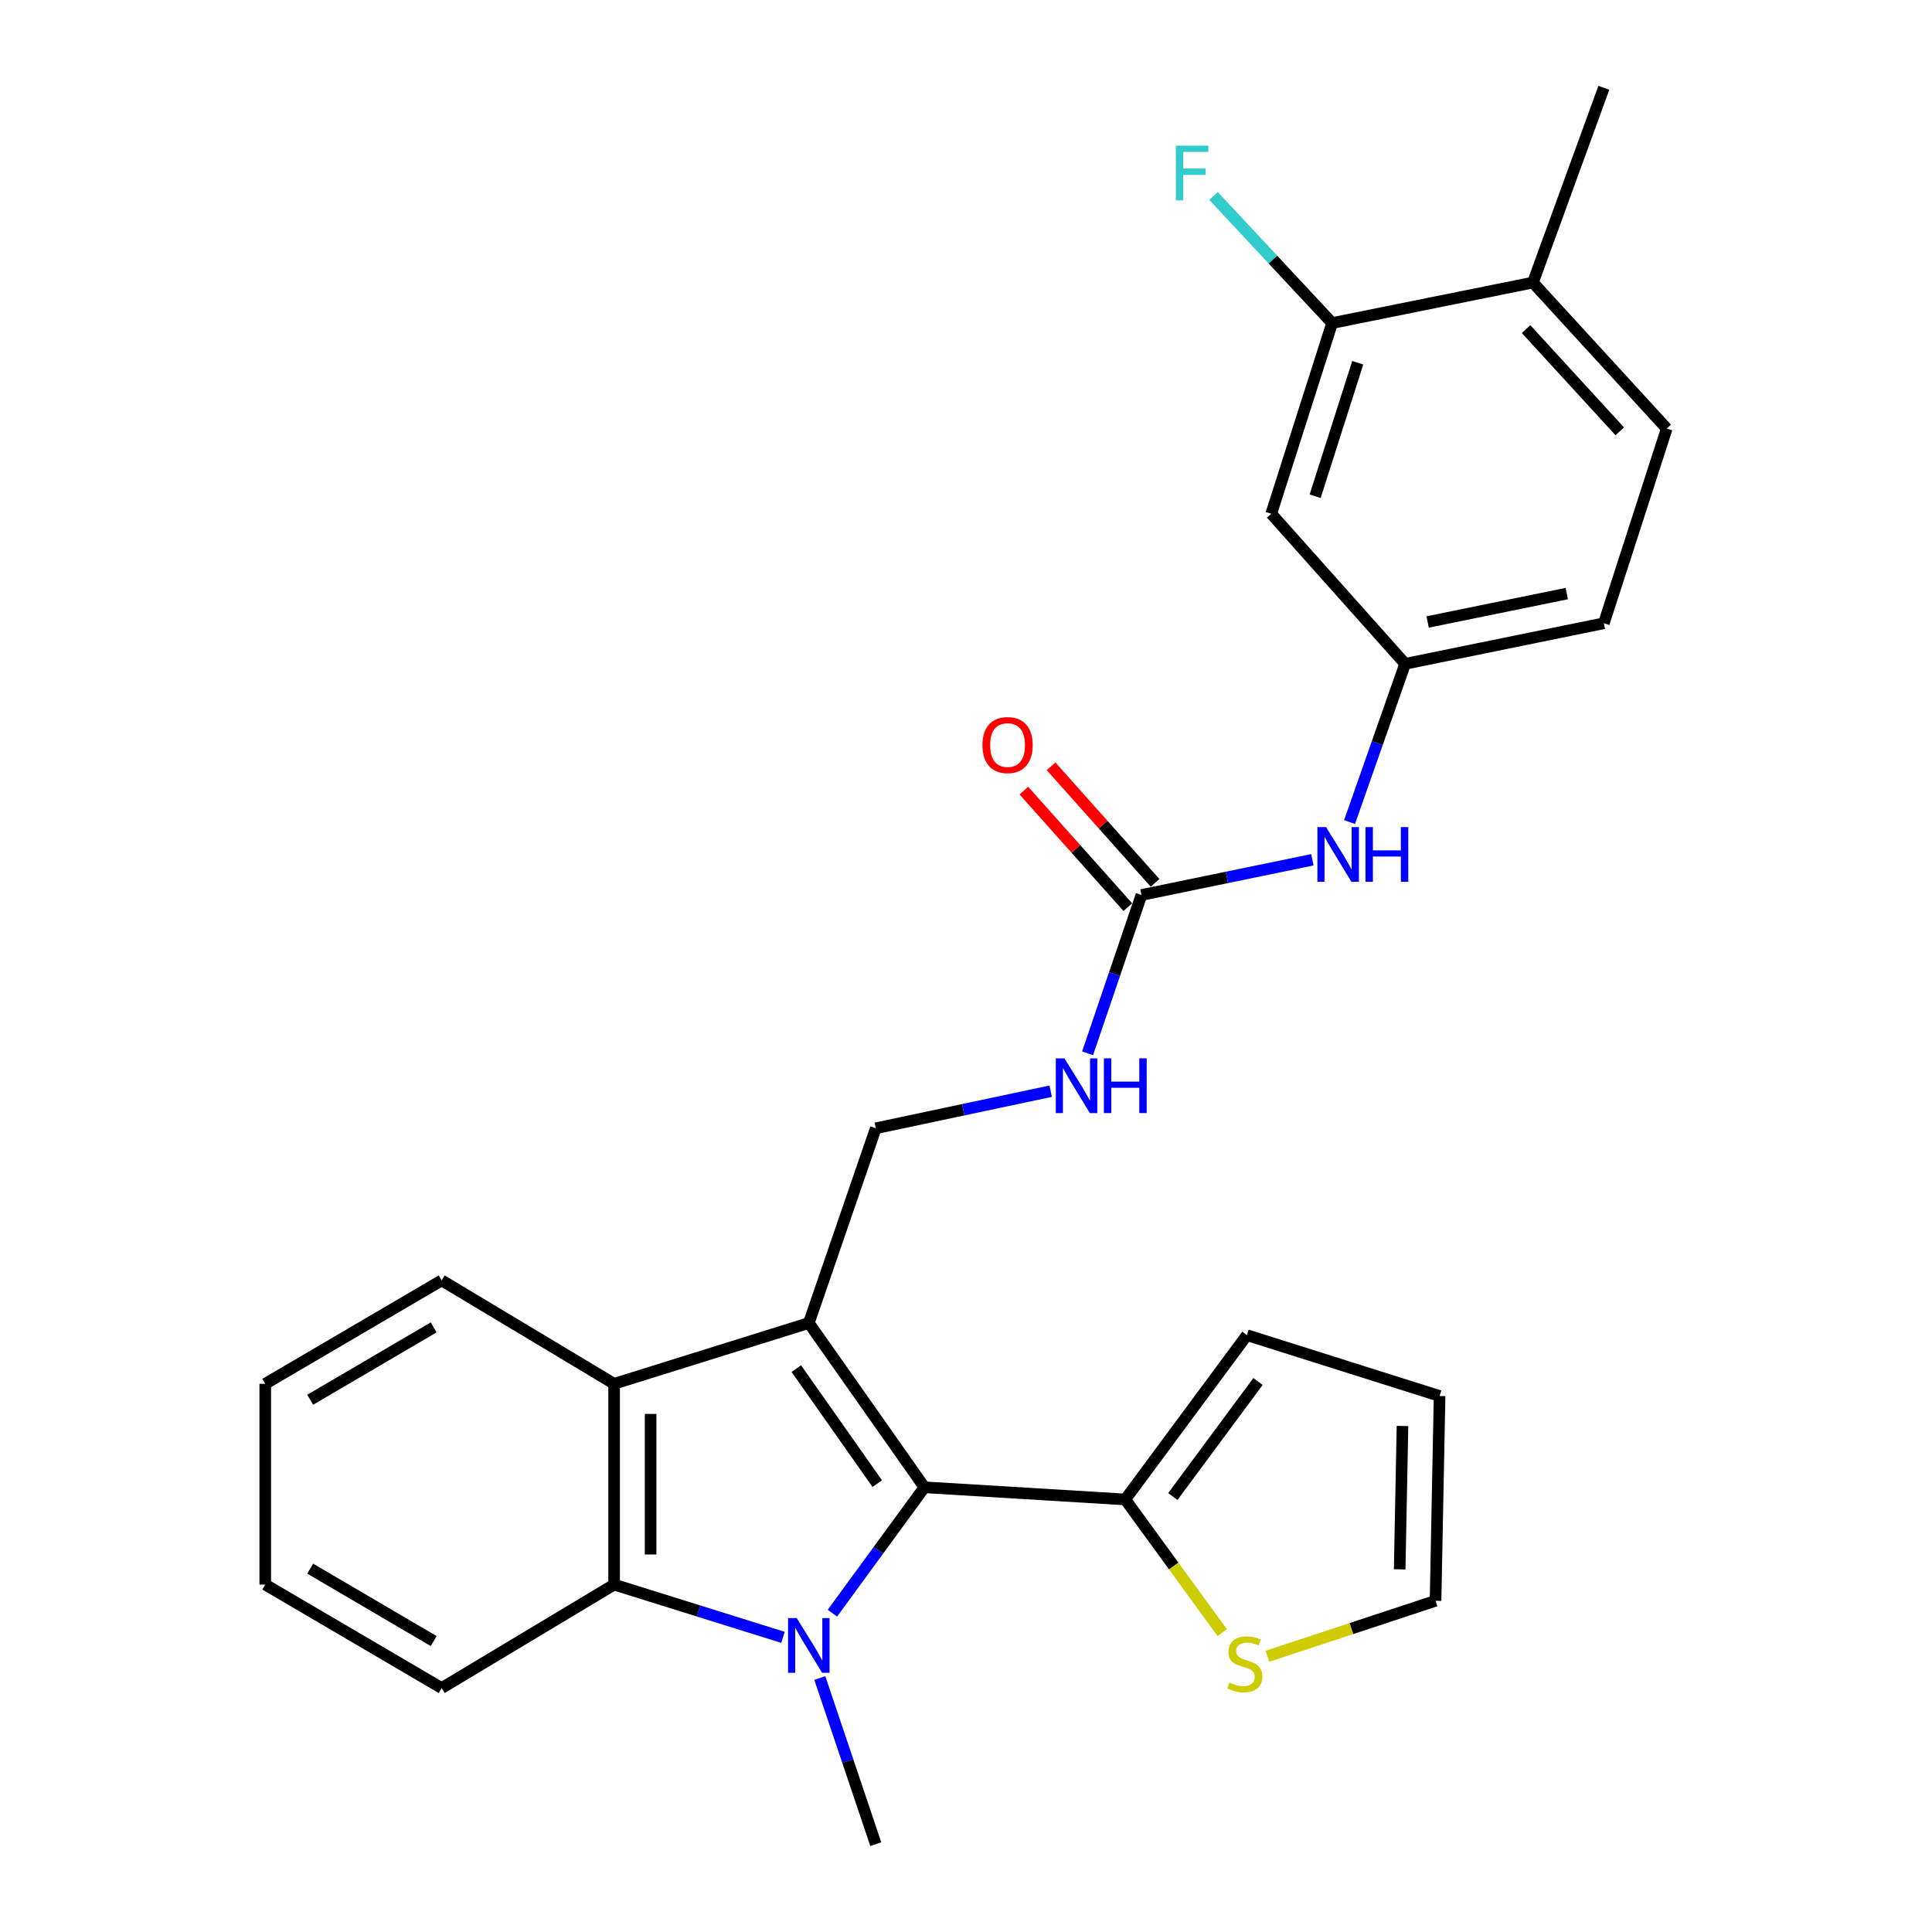 <?xml version='1.0' encoding='iso-8859-1'?>
<svg version='1.1' baseProfile='full'
              xmlns='http://www.w3.org/2000/svg'
                      xmlns:rdkit='http://www.rdkit.org/xml'
                      xmlns:xlink='http://www.w3.org/1999/xlink'
                  xml:space='preserve'
width='1000px' height='1000px' viewBox='0 0 1000 1000'>
<!-- END OF HEADER -->
<rect style='opacity:1.0;fill:#FFFFFF;stroke:none' width='1000' height='1000' x='0' y='0'> </rect>
<path class='bond-1' d='M 418.648,684.781 L 478.489,769.817' style='fill:none;fill-rule:evenodd;stroke:#000000;stroke-width:6px;stroke-linecap:butt;stroke-linejoin:miter;stroke-opacity:1' />
<path class='bond-1' d='M 412.178,708.406 L 454.067,767.931' style='fill:none;fill-rule:evenodd;stroke:#000000;stroke-width:6px;stroke-linecap:butt;stroke-linejoin:miter;stroke-opacity:1' />
<path class='bond-3' d='M 418.648,684.781 L 317.873,716.25' style='fill:none;fill-rule:evenodd;stroke:#000000;stroke-width:6px;stroke-linecap:butt;stroke-linejoin:miter;stroke-opacity:1' />
<path class='bond-6' d='M 418.648,684.781 L 453.306,583.996' style='fill:none;fill-rule:evenodd;stroke:#000000;stroke-width:6px;stroke-linecap:butt;stroke-linejoin:miter;stroke-opacity:1' />
<path class='bond-0' d='M 430.853,834.977 L 454.671,802.397' style='fill:none;fill-rule:evenodd;stroke:#0000FF;stroke-width:6px;stroke-linecap:butt;stroke-linejoin:miter;stroke-opacity:1' />
<path class='bond-0' d='M 454.671,802.397 L 478.489,769.817' style='fill:none;fill-rule:evenodd;stroke:#000000;stroke-width:6px;stroke-linecap:butt;stroke-linejoin:miter;stroke-opacity:1' />
<path class='bond-19' d='M 424.333,868.546 L 438.82,911.546' style='fill:none;fill-rule:evenodd;stroke:#0000FF;stroke-width:6px;stroke-linecap:butt;stroke-linejoin:miter;stroke-opacity:1' />
<path class='bond-19' d='M 438.82,911.546 L 453.306,954.545' style='fill:none;fill-rule:evenodd;stroke:#000000;stroke-width:6px;stroke-linecap:butt;stroke-linejoin:miter;stroke-opacity:1' />
<path class='bond-27' d='M 405.268,847.492 L 361.571,833.837' style='fill:none;fill-rule:evenodd;stroke:#0000FF;stroke-width:6px;stroke-linecap:butt;stroke-linejoin:miter;stroke-opacity:1' />
<path class='bond-27' d='M 361.571,833.837 L 317.873,820.183' style='fill:none;fill-rule:evenodd;stroke:#000000;stroke-width:6px;stroke-linecap:butt;stroke-linejoin:miter;stroke-opacity:1' />
<path class='bond-4' d='M 478.489,769.817 L 582.433,776.112' style='fill:none;fill-rule:evenodd;stroke:#000000;stroke-width:6px;stroke-linecap:butt;stroke-linejoin:miter;stroke-opacity:1' />
<path class='bond-2' d='M 317.873,820.183 L 317.873,716.25' style='fill:none;fill-rule:evenodd;stroke:#000000;stroke-width:6px;stroke-linecap:butt;stroke-linejoin:miter;stroke-opacity:1' />
<path class='bond-2' d='M 336.761,804.593 L 336.761,731.84' style='fill:none;fill-rule:evenodd;stroke:#000000;stroke-width:6px;stroke-linecap:butt;stroke-linejoin:miter;stroke-opacity:1' />
<path class='bond-22' d='M 317.873,820.183 L 228.62,873.739' style='fill:none;fill-rule:evenodd;stroke:#000000;stroke-width:6px;stroke-linecap:butt;stroke-linejoin:miter;stroke-opacity:1' />
<path class='bond-23' d='M 317.873,716.25 L 228.62,662.725' style='fill:none;fill-rule:evenodd;stroke:#000000;stroke-width:6px;stroke-linecap:butt;stroke-linejoin:miter;stroke-opacity:1' />
<path class='bond-7' d='M 582.433,776.112 L 607.527,810.583' style='fill:none;fill-rule:evenodd;stroke:#000000;stroke-width:6px;stroke-linecap:butt;stroke-linejoin:miter;stroke-opacity:1' />
<path class='bond-7' d='M 607.527,810.583 L 632.622,845.053' style='fill:none;fill-rule:evenodd;stroke:#CCCC00;stroke-width:6px;stroke-linecap:butt;stroke-linejoin:miter;stroke-opacity:1' />
<path class='bond-13' d='M 582.433,776.112 L 645.401,691.067' style='fill:none;fill-rule:evenodd;stroke:#000000;stroke-width:6px;stroke-linecap:butt;stroke-linejoin:miter;stroke-opacity:1' />
<path class='bond-13' d='M 607.058,774.594 L 651.135,715.063' style='fill:none;fill-rule:evenodd;stroke:#000000;stroke-width:6px;stroke-linecap:butt;stroke-linejoin:miter;stroke-opacity:1' />
<path class='bond-5' d='M 590.806,463.254 L 576.869,504.224' style='fill:none;fill-rule:evenodd;stroke:#000000;stroke-width:6px;stroke-linecap:butt;stroke-linejoin:miter;stroke-opacity:1' />
<path class='bond-5' d='M 576.869,504.224 L 562.932,545.194' style='fill:none;fill-rule:evenodd;stroke:#0000FF;stroke-width:6px;stroke-linecap:butt;stroke-linejoin:miter;stroke-opacity:1' />
<path class='bond-11' d='M 590.806,463.254 L 635.049,454.135' style='fill:none;fill-rule:evenodd;stroke:#000000;stroke-width:6px;stroke-linecap:butt;stroke-linejoin:miter;stroke-opacity:1' />
<path class='bond-11' d='M 635.049,454.135 L 679.291,445.017' style='fill:none;fill-rule:evenodd;stroke:#0000FF;stroke-width:6px;stroke-linecap:butt;stroke-linejoin:miter;stroke-opacity:1' />
<path class='bond-15' d='M 597.854,456.967 L 570.949,426.804' style='fill:none;fill-rule:evenodd;stroke:#000000;stroke-width:6px;stroke-linecap:butt;stroke-linejoin:miter;stroke-opacity:1' />
<path class='bond-15' d='M 570.949,426.804 L 544.045,396.64' style='fill:none;fill-rule:evenodd;stroke:#FF0000;stroke-width:6px;stroke-linecap:butt;stroke-linejoin:miter;stroke-opacity:1' />
<path class='bond-15' d='M 583.759,469.54 L 556.854,439.376' style='fill:none;fill-rule:evenodd;stroke:#000000;stroke-width:6px;stroke-linecap:butt;stroke-linejoin:miter;stroke-opacity:1' />
<path class='bond-15' d='M 556.854,439.376 L 529.95,409.212' style='fill:none;fill-rule:evenodd;stroke:#FF0000;stroke-width:6px;stroke-linecap:butt;stroke-linejoin:miter;stroke-opacity:1' />
<path class='bond-10' d='M 453.306,583.996 L 498.57,574.399' style='fill:none;fill-rule:evenodd;stroke:#000000;stroke-width:6px;stroke-linecap:butt;stroke-linejoin:miter;stroke-opacity:1' />
<path class='bond-10' d='M 498.57,574.399 L 543.833,564.801' style='fill:none;fill-rule:evenodd;stroke:#0000FF;stroke-width:6px;stroke-linecap:butt;stroke-linejoin:miter;stroke-opacity:1' />
<path class='bond-14' d='M 656.01,857.283 L 699.524,842.925' style='fill:none;fill-rule:evenodd;stroke:#CCCC00;stroke-width:6px;stroke-linecap:butt;stroke-linejoin:miter;stroke-opacity:1' />
<path class='bond-14' d='M 699.524,842.925 L 743.038,828.567' style='fill:none;fill-rule:evenodd;stroke:#000000;stroke-width:6px;stroke-linecap:butt;stroke-linejoin:miter;stroke-opacity:1' />
<path class='bond-8' d='M 689.503,167.215 L 657.993,265.912' style='fill:none;fill-rule:evenodd;stroke:#000000;stroke-width:6px;stroke-linecap:butt;stroke-linejoin:miter;stroke-opacity:1' />
<path class='bond-8' d='M 702.769,187.764 L 680.712,256.852' style='fill:none;fill-rule:evenodd;stroke:#000000;stroke-width:6px;stroke-linecap:butt;stroke-linejoin:miter;stroke-opacity:1' />
<path class='bond-20' d='M 689.503,167.215 L 658.814,134.321' style='fill:none;fill-rule:evenodd;stroke:#000000;stroke-width:6px;stroke-linecap:butt;stroke-linejoin:miter;stroke-opacity:1' />
<path class='bond-20' d='M 658.814,134.321 L 628.124,101.427' style='fill:none;fill-rule:evenodd;stroke:#33CCCC;stroke-width:6px;stroke-linecap:butt;stroke-linejoin:miter;stroke-opacity:1' />
<path class='bond-30' d='M 689.503,167.215 L 793.436,146.25' style='fill:none;fill-rule:evenodd;stroke:#000000;stroke-width:6px;stroke-linecap:butt;stroke-linejoin:miter;stroke-opacity:1' />
<path class='bond-9' d='M 657.993,265.912 L 727.299,343.592' style='fill:none;fill-rule:evenodd;stroke:#000000;stroke-width:6px;stroke-linecap:butt;stroke-linejoin:miter;stroke-opacity:1' />
<path class='bond-12' d='M 698.524,425.493 L 712.911,384.542' style='fill:none;fill-rule:evenodd;stroke:#0000FF;stroke-width:6px;stroke-linecap:butt;stroke-linejoin:miter;stroke-opacity:1' />
<path class='bond-12' d='M 712.911,384.542 L 727.299,343.592' style='fill:none;fill-rule:evenodd;stroke:#000000;stroke-width:6px;stroke-linecap:butt;stroke-linejoin:miter;stroke-opacity:1' />
<path class='bond-21' d='M 727.299,343.592 L 830.151,322.595' style='fill:none;fill-rule:evenodd;stroke:#000000;stroke-width:6px;stroke-linecap:butt;stroke-linejoin:miter;stroke-opacity:1' />
<path class='bond-21' d='M 738.949,321.936 L 810.946,307.239' style='fill:none;fill-rule:evenodd;stroke:#000000;stroke-width:6px;stroke-linecap:butt;stroke-linejoin:miter;stroke-opacity:1' />
<path class='bond-17' d='M 645.401,691.067 L 745.127,722.567' style='fill:none;fill-rule:evenodd;stroke:#000000;stroke-width:6px;stroke-linecap:butt;stroke-linejoin:miter;stroke-opacity:1' />
<path class='bond-29' d='M 743.038,828.567 L 745.127,722.567' style='fill:none;fill-rule:evenodd;stroke:#000000;stroke-width:6px;stroke-linecap:butt;stroke-linejoin:miter;stroke-opacity:1' />
<path class='bond-29' d='M 724.468,812.295 L 725.93,738.095' style='fill:none;fill-rule:evenodd;stroke:#000000;stroke-width:6px;stroke-linecap:butt;stroke-linejoin:miter;stroke-opacity:1' />
<path class='bond-16' d='M 793.436,146.25 L 862.7,221.831' style='fill:none;fill-rule:evenodd;stroke:#000000;stroke-width:6px;stroke-linecap:butt;stroke-linejoin:miter;stroke-opacity:1' />
<path class='bond-16' d='M 789.901,170.348 L 838.386,223.255' style='fill:none;fill-rule:evenodd;stroke:#000000;stroke-width:6px;stroke-linecap:butt;stroke-linejoin:miter;stroke-opacity:1' />
<path class='bond-24' d='M 793.436,146.25 L 830.151,45.455' style='fill:none;fill-rule:evenodd;stroke:#000000;stroke-width:6px;stroke-linecap:butt;stroke-linejoin:miter;stroke-opacity:1' />
<path class='bond-18' d='M 862.7,221.831 L 830.151,322.595' style='fill:none;fill-rule:evenodd;stroke:#000000;stroke-width:6px;stroke-linecap:butt;stroke-linejoin:miter;stroke-opacity:1' />
<path class='bond-28' d='M 228.62,873.739 L 137.3,820.183' style='fill:none;fill-rule:evenodd;stroke:#000000;stroke-width:6px;stroke-linecap:butt;stroke-linejoin:miter;stroke-opacity:1' />
<path class='bond-28' d='M 224.477,849.413 L 160.553,811.924' style='fill:none;fill-rule:evenodd;stroke:#000000;stroke-width:6px;stroke-linecap:butt;stroke-linejoin:miter;stroke-opacity:1' />
<path class='bond-25' d='M 228.62,662.725 L 137.3,716.25' style='fill:none;fill-rule:evenodd;stroke:#000000;stroke-width:6px;stroke-linecap:butt;stroke-linejoin:miter;stroke-opacity:1' />
<path class='bond-25' d='M 224.473,687.049 L 160.548,724.516' style='fill:none;fill-rule:evenodd;stroke:#000000;stroke-width:6px;stroke-linecap:butt;stroke-linejoin:miter;stroke-opacity:1' />
<path class='bond-26' d='M 137.3,716.25 L 137.3,820.183' style='fill:none;fill-rule:evenodd;stroke:#000000;stroke-width:6px;stroke-linecap:butt;stroke-linejoin:miter;stroke-opacity:1' />
<path  class='atom-1' d='M 412.388 837.512
L 421.668 852.512
Q 422.588 853.992, 424.068 856.672
Q 425.548 859.352, 425.628 859.512
L 425.628 837.512
L 429.388 837.512
L 429.388 865.832
L 425.508 865.832
L 415.548 849.432
Q 414.388 847.512, 413.148 845.312
Q 411.948 843.112, 411.588 842.432
L 411.588 865.832
L 407.908 865.832
L 407.908 837.512
L 412.388 837.512
' fill='#0000FF'/>
<path  class='atom-8' d='M 636.331 870.857
Q 636.651 870.977, 637.971 871.537
Q 639.291 872.097, 640.731 872.457
Q 642.211 872.777, 643.651 872.777
Q 646.331 872.777, 647.891 871.497
Q 649.451 870.177, 649.451 867.897
Q 649.451 866.337, 648.651 865.377
Q 647.891 864.417, 646.691 863.897
Q 645.491 863.377, 643.491 862.777
Q 640.971 862.017, 639.451 861.297
Q 637.971 860.577, 636.891 859.057
Q 635.851 857.537, 635.851 854.977
Q 635.851 851.417, 638.251 849.217
Q 640.691 847.017, 645.491 847.017
Q 648.771 847.017, 652.491 848.577
L 651.571 851.657
Q 648.171 850.257, 645.611 850.257
Q 642.851 850.257, 641.331 851.417
Q 639.811 852.537, 639.851 854.497
Q 639.851 856.017, 640.611 856.937
Q 641.411 857.857, 642.531 858.377
Q 643.691 858.897, 645.611 859.497
Q 648.171 860.297, 649.691 861.097
Q 651.211 861.897, 652.291 863.537
Q 653.411 865.137, 653.411 867.897
Q 653.411 871.817, 650.771 873.937
Q 648.171 876.017, 643.811 876.017
Q 641.291 876.017, 639.371 875.457
Q 637.491 874.937, 635.251 874.017
L 636.331 870.857
' fill='#CCCC00'/>
<path  class='atom-11' d='M 550.969 547.801
L 560.249 562.801
Q 561.169 564.281, 562.649 566.961
Q 564.129 569.641, 564.209 569.801
L 564.209 547.801
L 567.969 547.801
L 567.969 576.121
L 564.089 576.121
L 554.129 559.721
Q 552.969 557.801, 551.729 555.601
Q 550.529 553.401, 550.169 552.721
L 550.169 576.121
L 546.489 576.121
L 546.489 547.801
L 550.969 547.801
' fill='#0000FF'/>
<path  class='atom-11' d='M 571.369 547.801
L 575.209 547.801
L 575.209 559.841
L 589.689 559.841
L 589.689 547.801
L 593.529 547.801
L 593.529 576.121
L 589.689 576.121
L 589.689 563.041
L 575.209 563.041
L 575.209 576.121
L 571.369 576.121
L 571.369 547.801
' fill='#0000FF'/>
<path  class='atom-12' d='M 686.37 428.108
L 695.65 443.108
Q 696.57 444.588, 698.05 447.268
Q 699.53 449.948, 699.61 450.108
L 699.61 428.108
L 703.37 428.108
L 703.37 456.428
L 699.49 456.428
L 689.53 440.028
Q 688.37 438.108, 687.13 435.908
Q 685.93 433.708, 685.57 433.028
L 685.57 456.428
L 681.89 456.428
L 681.89 428.108
L 686.37 428.108
' fill='#0000FF'/>
<path  class='atom-12' d='M 706.77 428.108
L 710.61 428.108
L 710.61 440.148
L 725.09 440.148
L 725.09 428.108
L 728.93 428.108
L 728.93 456.428
L 725.09 456.428
L 725.09 443.348
L 710.61 443.348
L 710.61 456.428
L 706.77 456.428
L 706.77 428.108
' fill='#0000FF'/>
<path  class='atom-16' d='M 508.511 385.644
Q 508.511 378.844, 511.871 375.044
Q 515.231 371.244, 521.511 371.244
Q 527.791 371.244, 531.151 375.044
Q 534.511 378.844, 534.511 385.644
Q 534.511 392.524, 531.111 396.444
Q 527.711 400.324, 521.511 400.324
Q 515.271 400.324, 511.871 396.444
Q 508.511 392.564, 508.511 385.644
M 521.511 397.124
Q 525.831 397.124, 528.151 394.244
Q 530.511 391.324, 530.511 385.644
Q 530.511 380.084, 528.151 377.284
Q 525.831 374.444, 521.511 374.444
Q 517.191 374.444, 514.831 377.244
Q 512.511 380.044, 512.511 385.644
Q 512.511 391.364, 514.831 394.244
Q 517.191 397.124, 521.511 397.124
' fill='#FF0000'/>
<path  class='atom-21' d='M 608.629 75.397
L 625.469 75.397
L 625.469 78.636
L 612.429 78.636
L 612.429 87.237
L 624.029 87.237
L 624.029 90.516
L 612.429 90.516
L 612.429 103.717
L 608.629 103.717
L 608.629 75.397
' fill='#33CCCC'/>
</svg>

